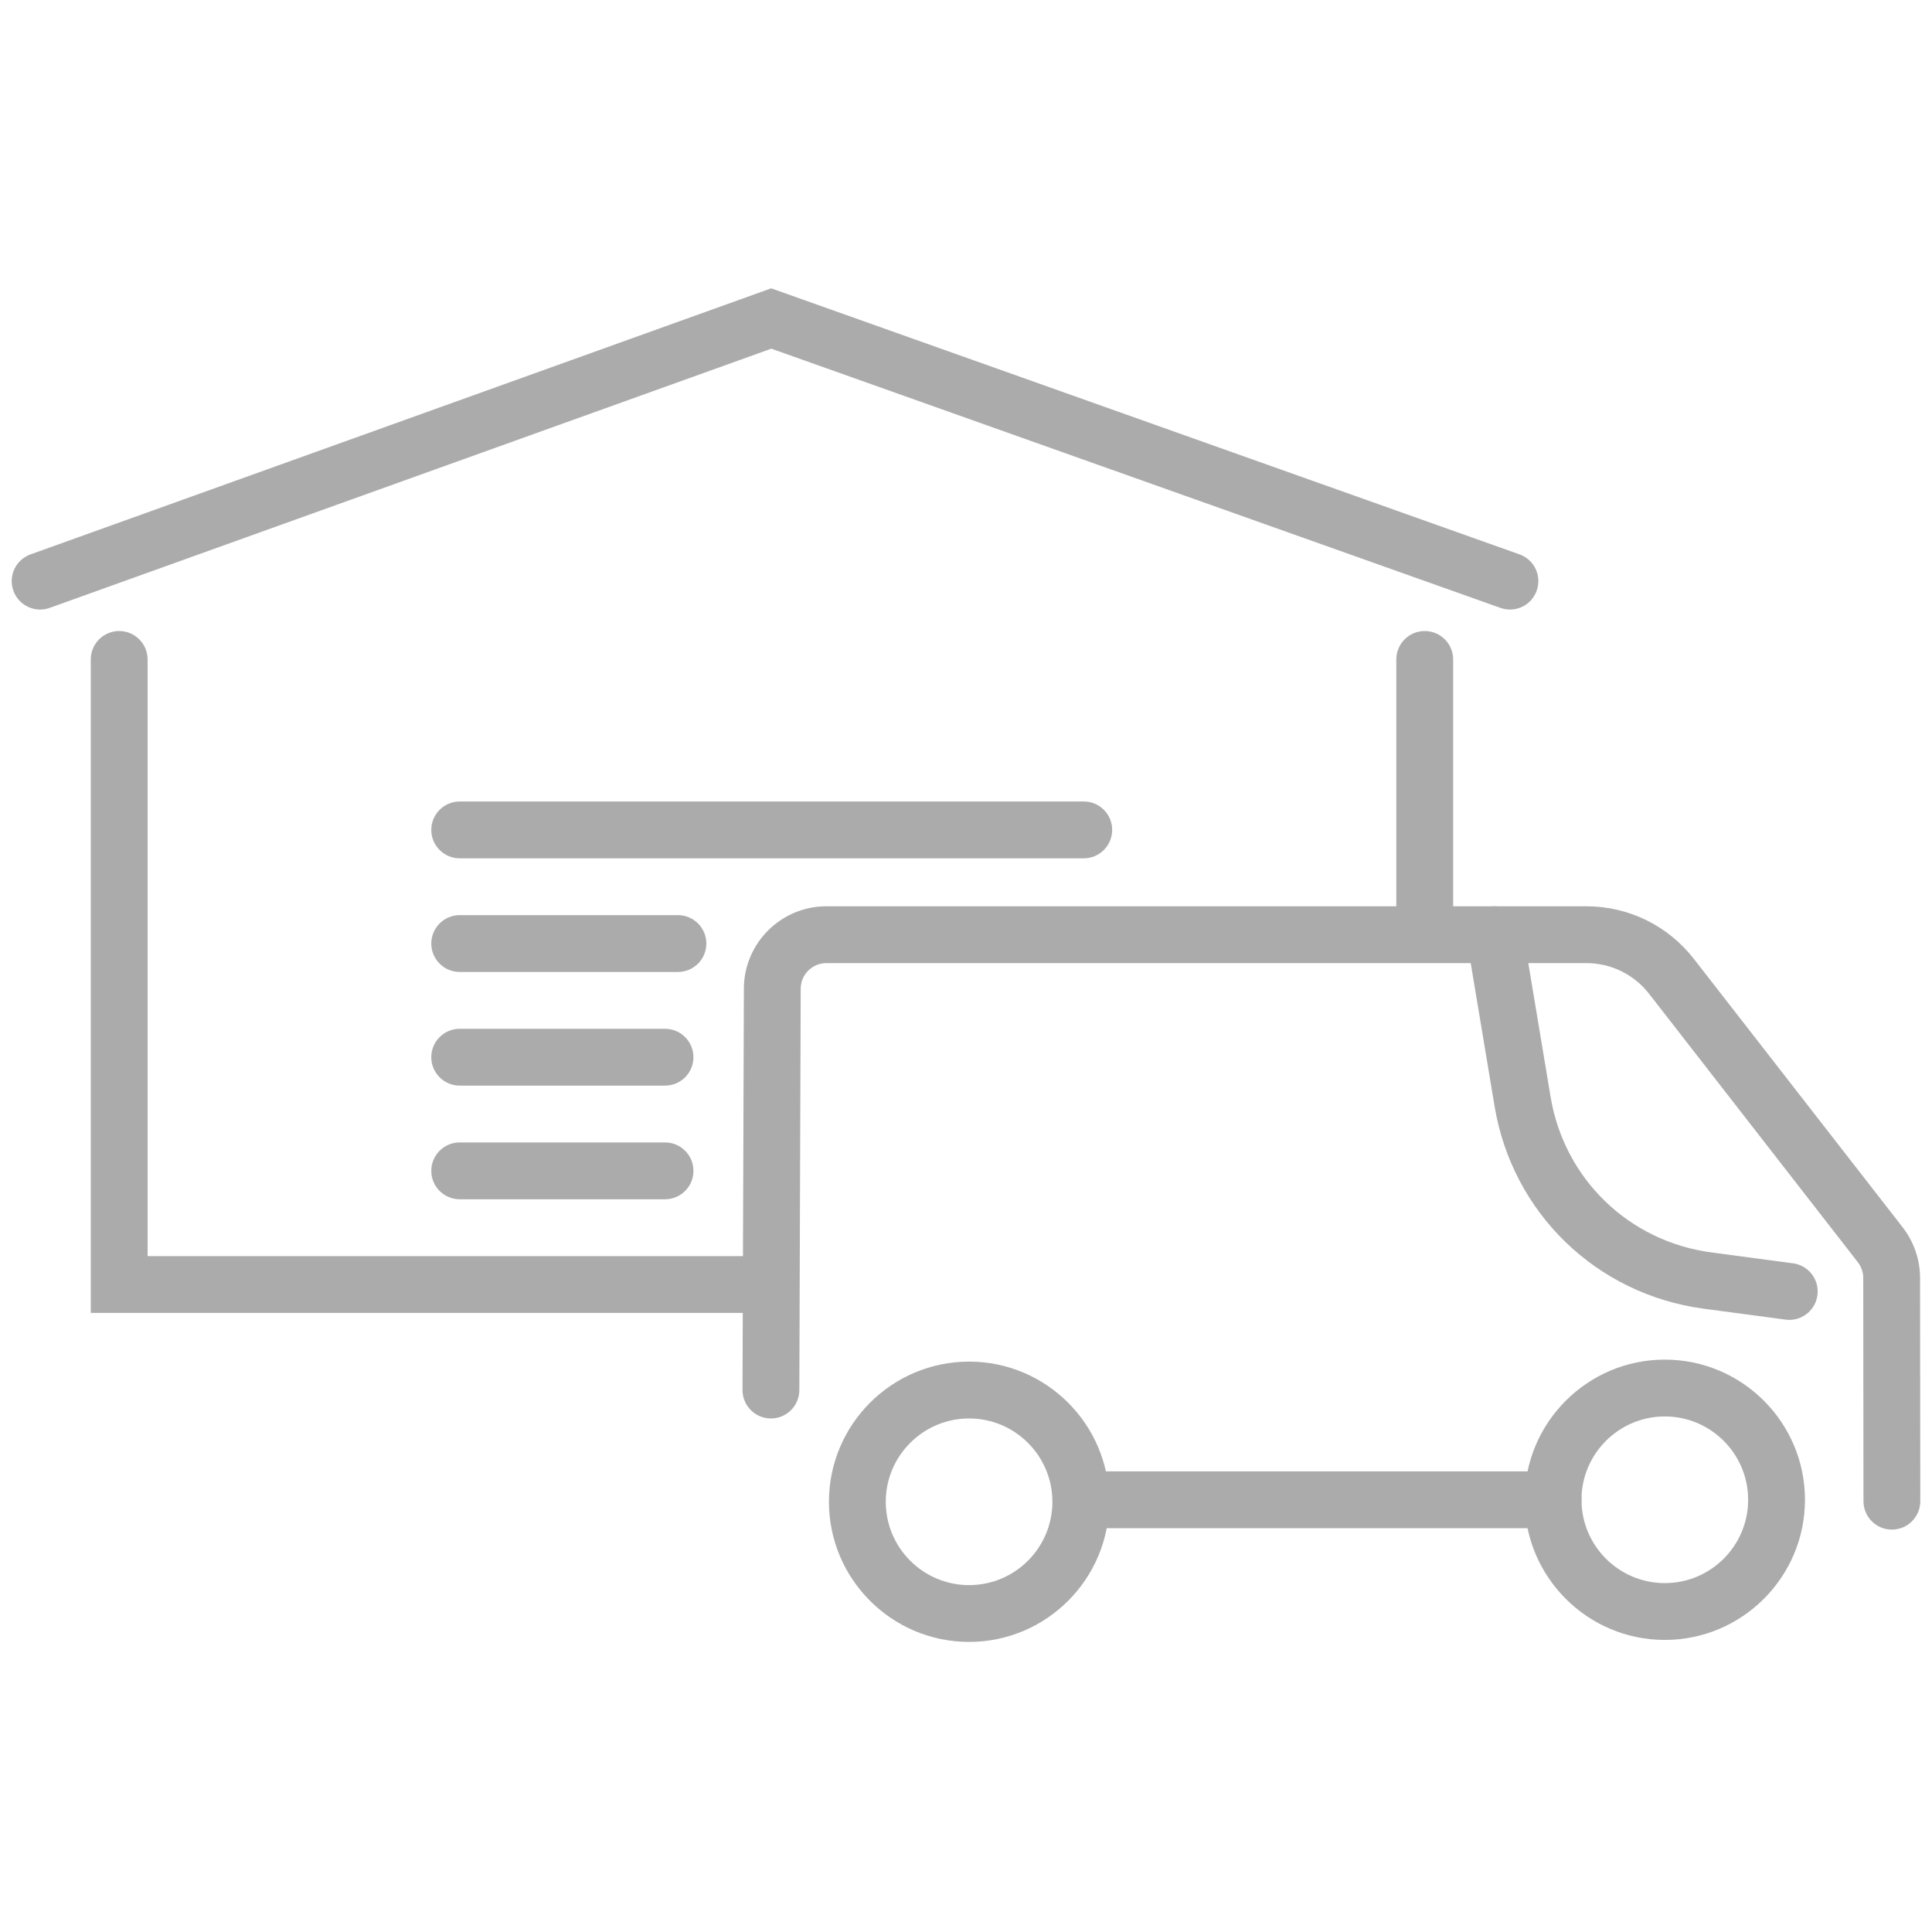 <?xml version="1.0" encoding="iso-8859-1"?>
<!-- Generator: Adobe Illustrator 20.1.0, SVG Export Plug-In . SVG Version: 6.00 Build 0)  -->
<svg width="40px" height="40px" version="1.1" xmlns="http://www.w3.org/2000/svg" xmlns:xlink="http://www.w3.org/1999/xlink" x="0px" y="0px"
	 viewBox="0 0 68 68" style="enable-background:new 0 0 68 68;" xml:space="preserve">
<g id="Delivery_x5F_3rd_x5F_Party_x5F_Logistics_x5F_Provider_x5F_blackred_x5F_pos_x5F_rgb">
	<g id="Depot_Finder_2_">
		<rect id="XMLID_568_" style="fill:none;" width="68" height="68"/>
		<g id="XMLID_525_">
			<path style="fill:#ababac;" d="M53.146,21.454c-0.111,0-0.225-0.019-0.335-0.058l-25.663-9.124L1.75,21.395
				c-0.518,0.188-1.092-0.083-1.279-0.603c-0.187-0.52,0.083-1.092,0.603-1.279l26.069-9.365l26.337,9.363
				c0.521,0.185,0.792,0.757,0.607,1.277C53.942,21.198,53.557,21.454,53.146,21.454z"/>
			<path style="fill:#ababac;" d="M26.861,46.21H3.195v-23c0-0.552,0.448-1,1-1s1,0.448,1,1v21h21.666c0.552,0,1,0.447,1,1
				S27.413,46.21,26.861,46.21z"/>
			<path style="fill:#ababac;" d="M50.146,33.46c-0.553,0-1-0.448-1-1v-9.25c0-0.552,0.447-1,1-1s1,0.448,1,1v9.25
				C51.146,33.012,50.698,33.46,50.146,33.46z"/>
			<path id="XMLID_564_" style="fill:none;stroke:#ababac;stroke-width:2;stroke-linecap:round;stroke-miterlimit:10;" d="
				M46.195,30.21"/>
			<path id="XMLID_563_" style="fill:none;stroke:#ababac;stroke-width:2;stroke-linecap:round;stroke-miterlimit:10;" d="
				M32.195,30.21"/>
			<path id="XMLID_562_" style="fill:none;stroke:#ababac;stroke-width:2;stroke-linecap:round;stroke-miterlimit:10;" d="
				M46.195,36.21"/>
			<path id="XMLID_561_" style="fill:none;stroke:#ababac;stroke-width:2;stroke-linecap:round;stroke-miterlimit:10;" d="
				M32.195,36.21"/>
			<path style="fill:#ababac;" d="M38.146,30.21H16.18c-0.552,0-1-0.448-1-1s0.448-1,1-1h21.965c0.553,0,1,0.448,1,1
				S38.698,30.21,38.146,30.21z"/>
			<path style="fill:#ababac;" d="M23.861,34.21H16.18c-0.552,0-1-0.448-1-1s0.448-1,1-1h7.681c0.552,0,1,0.448,1,1
				S24.413,34.21,23.861,34.21z"/>
			<path style="fill:#ababac;" d="M23.407,38.21H16.18c-0.552,0-1-0.447-1-1s0.448-1,1-1h7.227c0.552,0,1,0.447,1,1
				S23.959,38.21,23.407,38.21z"/>
			<path style="fill:#ababac;" d="M23.407,42.21H16.18c-0.552,0-1-0.447-1-1s0.448-1,1-1h7.227c0.552,0,1,0.447,1,1
				S23.959,42.21,23.407,42.21z"/>
		</g>
		<g id="XMLID_469_">
			<path style="fill:#ababac;" d="M66.588,53.837c-0.552,0-0.999-0.447-1-0.999l-0.008-7.856c0-0.201-0.067-0.397-0.19-0.556
				l-7.345-9.444c-0.536-0.689-1.345-1.084-2.218-1.084H29.086c-0.499,0-0.904,0.406-0.904,0.905l-0.048,14.125
				c-0.002,0.552-0.449,0.997-1,0.997c-0.001,0-0.002,0-0.003,0c-0.552-0.002-0.999-0.451-0.997-1.003l0.048-14.123
				c0-1.598,1.303-2.901,2.904-2.901h26.741c1.494,0,2.878,0.677,3.796,1.857l7.345,9.443c0.395,0.508,0.612,1.141,0.612,1.783
				l0.008,7.855C67.589,53.389,67.142,53.836,66.588,53.837L66.588,53.837z"/>
			<path style="fill:#ababac;" d="M62.978,46.455c-0.044,0-0.088-0.003-0.133-0.009l-2.879-0.384
				c-3.776-0.504-6.735-3.367-7.362-7.125l-0.979-5.875c-0.091-0.545,0.277-1.06,0.822-1.151c0.543-0.089,1.061,0.277,1.15,0.822
				l0.979,5.875c0.481,2.886,2.754,5.085,5.653,5.472l2.879,0.384c0.548,0.073,0.933,0.576,0.859,1.123
				C63.9,46.09,63.472,46.455,62.978,46.455z"/>
			<path style="fill:#ababac;" d="M34.109,57.79c-2.72,0-4.933-2.213-4.933-4.933s2.213-4.933,4.933-4.933
				c2.719,0,4.932,2.213,4.932,4.933S36.828,57.79,34.109,57.79z M34.109,49.925c-1.617,0-2.933,1.315-2.933,2.933
				s1.315,2.933,2.933,2.933c1.617,0,2.932-1.315,2.932-2.933S35.726,49.925,34.109,49.925z"/>
			<path style="fill:#ababac;" d="M54.663,53.787H38.044c-0.553,0-1-0.447-1-1s0.447-1,1-1h16.619c0.553,0,1,0.447,1,1
				S55.216,53.787,54.663,53.787z"/>
			<path style="fill:#ababac;" d="M58.596,57.72c-2.72,0-4.933-2.213-4.933-4.933s2.213-4.933,4.933-4.933s4.933,2.213,4.933,4.933
				S61.315,57.72,58.596,57.72z M58.596,49.854c-1.617,0-2.933,1.315-2.933,2.933s1.315,2.933,2.933,2.933s2.933-1.315,2.933-2.933
				S60.213,49.854,58.596,49.854z"/>
		</g>
	</g>
</g>
<g id="Layer_1">
</g>
</svg>
